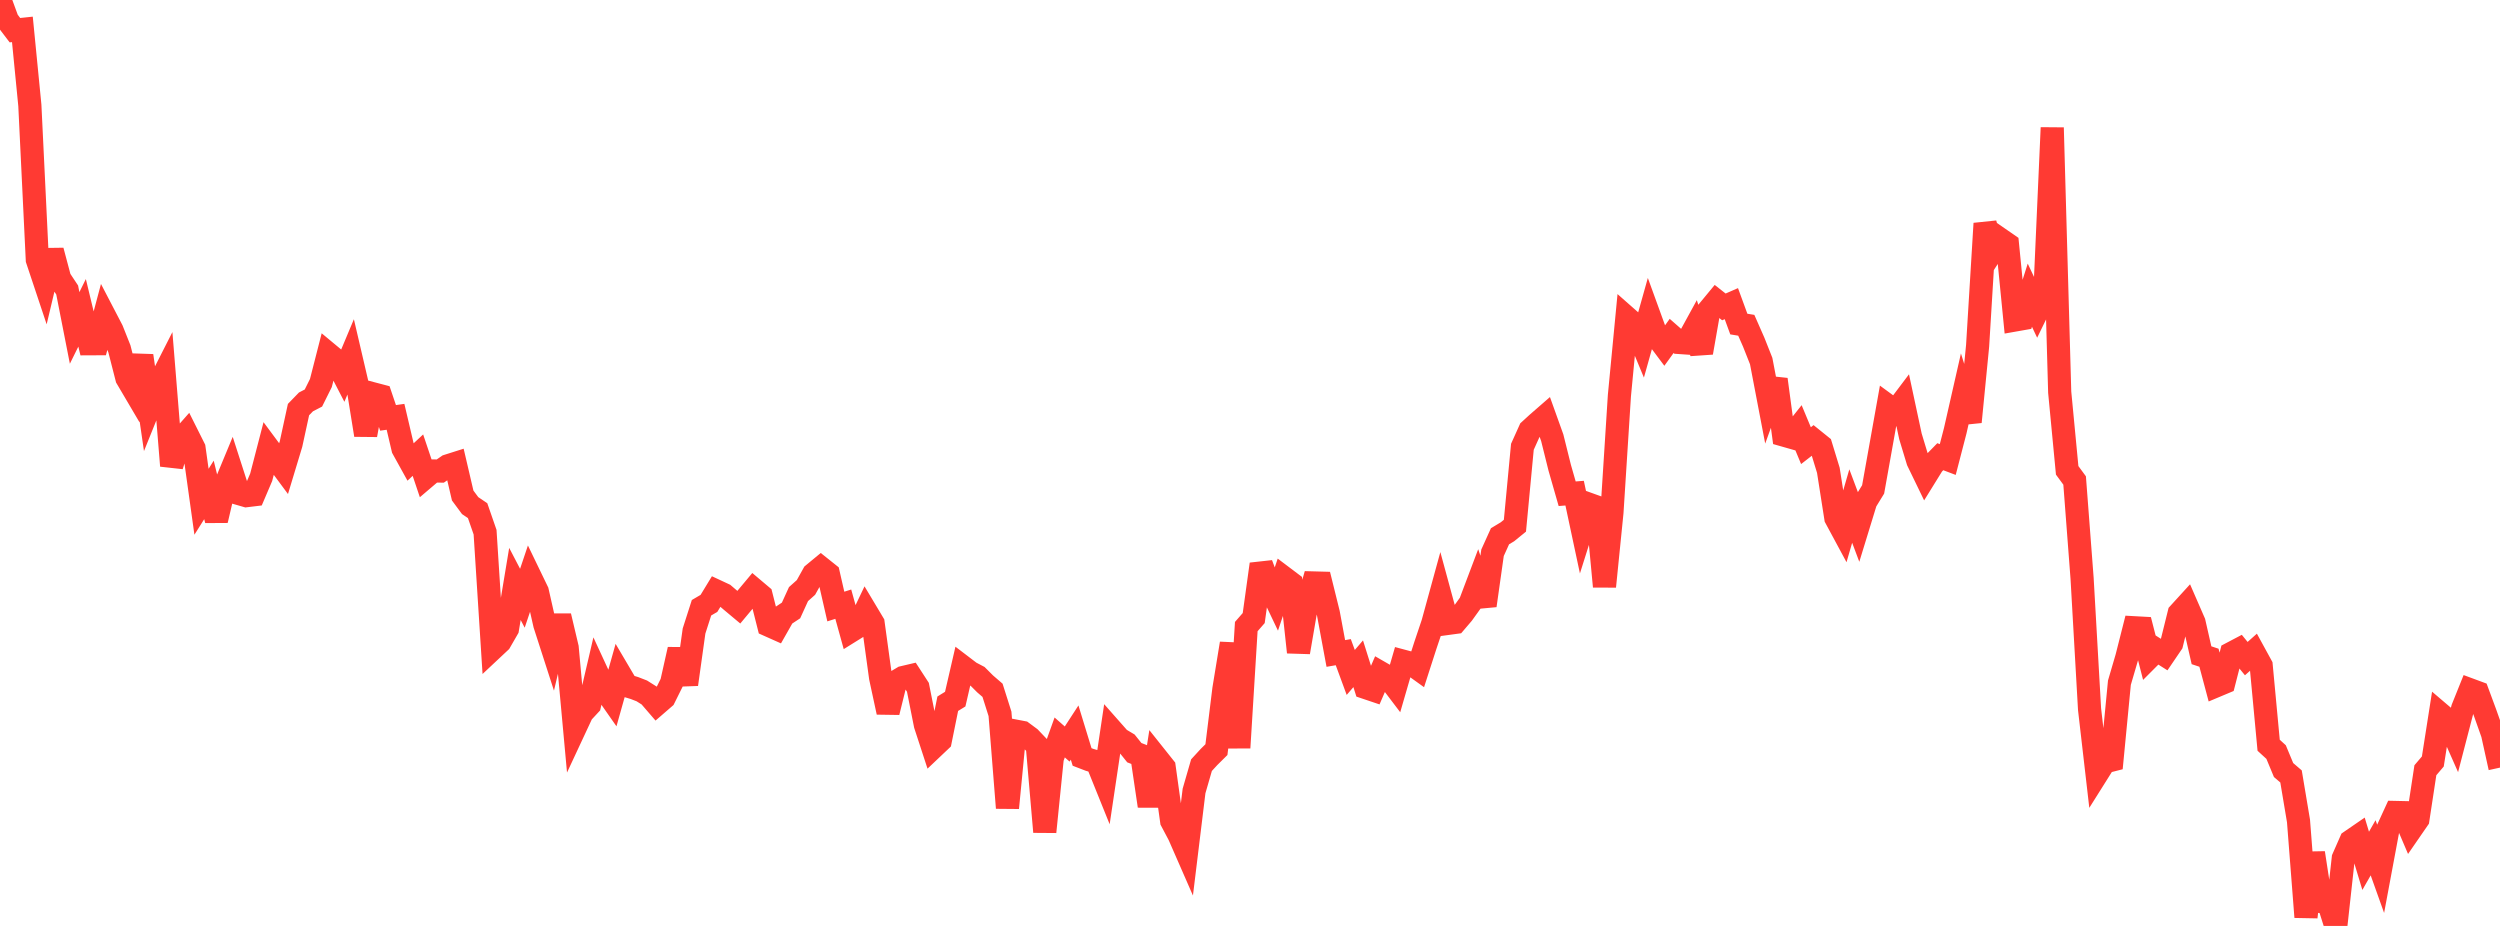 <?xml version="1.0" standalone="no"?>
<!DOCTYPE svg PUBLIC "-//W3C//DTD SVG 1.1//EN" "http://www.w3.org/Graphics/SVG/1.1/DTD/svg11.dtd">

<svg width="135" height="50" viewBox="0 0 135 50" preserveAspectRatio="none" 
  xmlns="http://www.w3.org/2000/svg"
  xmlns:xlink="http://www.w3.org/1999/xlink">


<polyline points="0.0, 0.0 0.403, 1.1 0.806, 1.63 1.209, 1.587 1.612, 5.69 2.015, 14.027 2.418, 15.235 2.821, 13.537 3.224, 15.051 3.627, 15.659 4.03, 17.709 4.433, 16.892 4.836, 18.563 5.239, 18.561 5.642, 17.05 6.045, 17.824 6.448, 18.838 6.851, 20.414 7.254, 21.098 7.657, 19.209 8.06, 21.979 8.463, 20.979 8.866, 20.186 9.269, 25.15 9.672, 23.859 10.075, 23.401 10.478, 24.206 10.881, 27.095 11.284, 26.455 11.687, 28.098 12.09, 26.37 12.493, 25.399 12.896, 26.65 13.299, 26.767 13.701, 26.718 14.104, 25.773 14.507, 24.219 14.91, 24.762 15.313, 25.306 15.716, 23.974 16.119, 22.118 16.522, 21.703 16.925, 21.494 17.328, 20.683 17.731, 19.11 18.134, 19.445 18.537, 20.223 18.94, 19.261 19.343, 20.988 19.746, 23.49 20.149, 21.268 20.552, 21.374 20.955, 22.565 21.358, 22.508 21.761, 24.225 22.164, 24.954 22.567, 24.578 22.97, 25.776 23.373, 25.433 23.776, 25.437 24.179, 25.158 24.582, 25.03 24.985, 26.758 25.388, 27.303 25.791, 27.575 26.194, 28.737 26.597, 35.033 27.0, 34.655 27.403, 33.956 27.806, 31.532 28.209, 32.305 28.612, 31.107 29.015, 31.941 29.418, 33.722 29.821, 34.971 30.224, 33.267 30.627, 34.971 31.03, 39.358 31.433, 38.494 31.836, 38.059 32.239, 36.331 32.642, 37.203 33.045, 37.78 33.448, 36.347 33.851, 37.031 34.254, 37.152 34.657, 37.308 35.06, 37.562 35.463, 38.029 35.866, 37.68 36.269, 36.868 36.672, 35.072 37.075, 36.956 37.478, 34.076 37.881, 32.819 38.284, 32.582 38.687, 31.92 39.09, 32.108 39.493, 32.452 39.896, 32.789 40.299, 32.306 40.701, 31.825 41.104, 32.165 41.507, 33.761 41.91, 33.941 42.313, 33.231 42.716, 32.965 43.119, 32.082 43.522, 31.722 43.925, 30.999 44.328, 30.666 44.731, 30.988 45.134, 32.753 45.537, 32.625 45.94, 34.08 46.343, 33.829 46.746, 32.984 47.149, 33.658 47.552, 36.591 47.955, 38.459 48.358, 36.828 48.761, 36.588 49.164, 36.493 49.567, 37.114 49.97, 39.141 50.373, 40.374 50.776, 39.992 51.179, 38.001 51.582, 37.753 51.985, 36.006 52.388, 36.313 52.791, 36.525 53.194, 36.928 53.597, 37.276 54.0, 38.549 54.403, 43.626 54.806, 39.474 55.209, 39.551 55.612, 39.849 56.015, 40.273 56.418, 44.921 56.821, 40.942 57.224, 39.822 57.627, 40.178 58.03, 39.558 58.433, 40.876 58.836, 41.031 59.239, 41.148 59.642, 42.147 60.045, 39.446 60.448, 39.902 60.851, 40.142 61.254, 40.645 61.657, 40.801 62.06, 43.524 62.463, 40.93 62.866, 41.436 63.269, 44.333 63.672, 45.094 64.075, 46.015 64.478, 42.713 64.881, 41.318 65.284, 40.879 65.687, 40.48 66.09, 37.211 66.493, 34.749 66.896, 40.377 67.299, 33.835 67.701, 33.375 68.104, 30.465 68.507, 31.544 68.91, 32.39 69.313, 31.186 69.716, 31.49 70.119, 35.22 70.522, 32.874 70.925, 31.479 71.328, 31.49 71.731, 33.118 72.134, 35.287 72.537, 35.217 72.94, 36.312 73.343, 35.843 73.746, 37.126 74.149, 37.262 74.552, 36.329 74.955, 36.561 75.358, 37.092 75.761, 35.703 76.164, 35.811 76.567, 36.101 76.97, 34.851 77.373, 33.652 77.776, 32.183 78.179, 33.664 78.582, 33.609 78.985, 33.137 79.388, 32.575 79.791, 31.509 80.194, 32.699 80.597, 29.849 81.0, 28.959 81.403, 28.716 81.806, 28.388 82.209, 24.127 82.612, 23.233 83.015, 22.864 83.418, 22.513 83.821, 23.637 84.224, 25.256 84.627, 26.662 85.03, 26.63 85.433, 28.519 85.836, 27.242 86.239, 27.387 86.642, 31.671 87.045, 27.67 87.448, 21.363 87.851, 17.159 88.254, 17.514 88.657, 18.485 89.06, 17.05 89.463, 18.16 89.866, 18.698 90.269, 18.14 90.672, 18.493 91.075, 18.521 91.478, 17.785 91.881, 19.042 92.284, 16.743 92.687, 16.255 93.09, 16.573 93.493, 16.397 93.896, 17.499 94.299, 17.565 94.701, 18.479 95.104, 19.497 95.507, 21.603 95.91, 20.49 96.313, 23.491 96.716, 23.606 97.119, 23.098 97.522, 24.065 97.925, 23.753 98.328, 24.078 98.731, 25.396 99.134, 27.969 99.537, 28.717 99.94, 27.326 100.343, 28.4 100.746, 27.086 101.149, 26.429 101.552, 24.174 101.955, 21.919 102.358, 22.214 102.761, 21.68 103.164, 23.563 103.567, 24.894 103.97, 25.726 104.373, 25.075 104.776, 24.662 105.179, 24.815 105.582, 23.262 105.985, 21.489 106.388, 22.783 106.791, 18.675 107.194, 12.07 107.597, 13.539 108.0, 12.914 108.403, 13.193 108.806, 17.28 109.209, 17.209 109.612, 15.94 110.015, 16.793 110.418, 15.966 110.821, 6.895 111.224, 21.177 111.627, 25.398 112.03, 25.947 112.433, 31.235 112.836, 38.297 113.239, 41.787 113.642, 41.146 114.045, 41.043 114.448, 36.866 114.851, 35.49 115.254, 33.899 115.657, 33.921 116.06, 35.496 116.463, 35.092 116.866, 35.347 117.269, 34.754 117.672, 33.127 118.075, 32.685 118.478, 33.61 118.881, 35.383 119.284, 35.517 119.687, 37.026 120.09, 36.857 120.493, 35.283 120.896, 35.071 121.299, 35.565 121.701, 35.207 122.104, 35.943 122.507, 40.243 122.91, 40.612 123.313, 41.582 123.716, 41.928 124.119, 44.332 124.522, 49.521 124.925, 46.058 125.328, 48.684 125.731, 48.729 126.134, 50.0 126.537, 46.343 126.94, 45.426 127.343, 45.149 127.746, 46.485 128.149, 45.78 128.552, 46.909 128.955, 44.751 129.358, 43.873 129.761, 43.882 130.164, 44.826 130.567, 44.242 130.97, 41.593 131.373, 41.12 131.776, 38.55 132.179, 38.893 132.582, 39.804 132.985, 38.254 133.388, 37.251 133.791, 37.4 134.194, 38.488 134.597, 39.626 135.0, 41.451" fill="none" stroke="#ff3a33" stroke-width="1.25"/>

</svg>